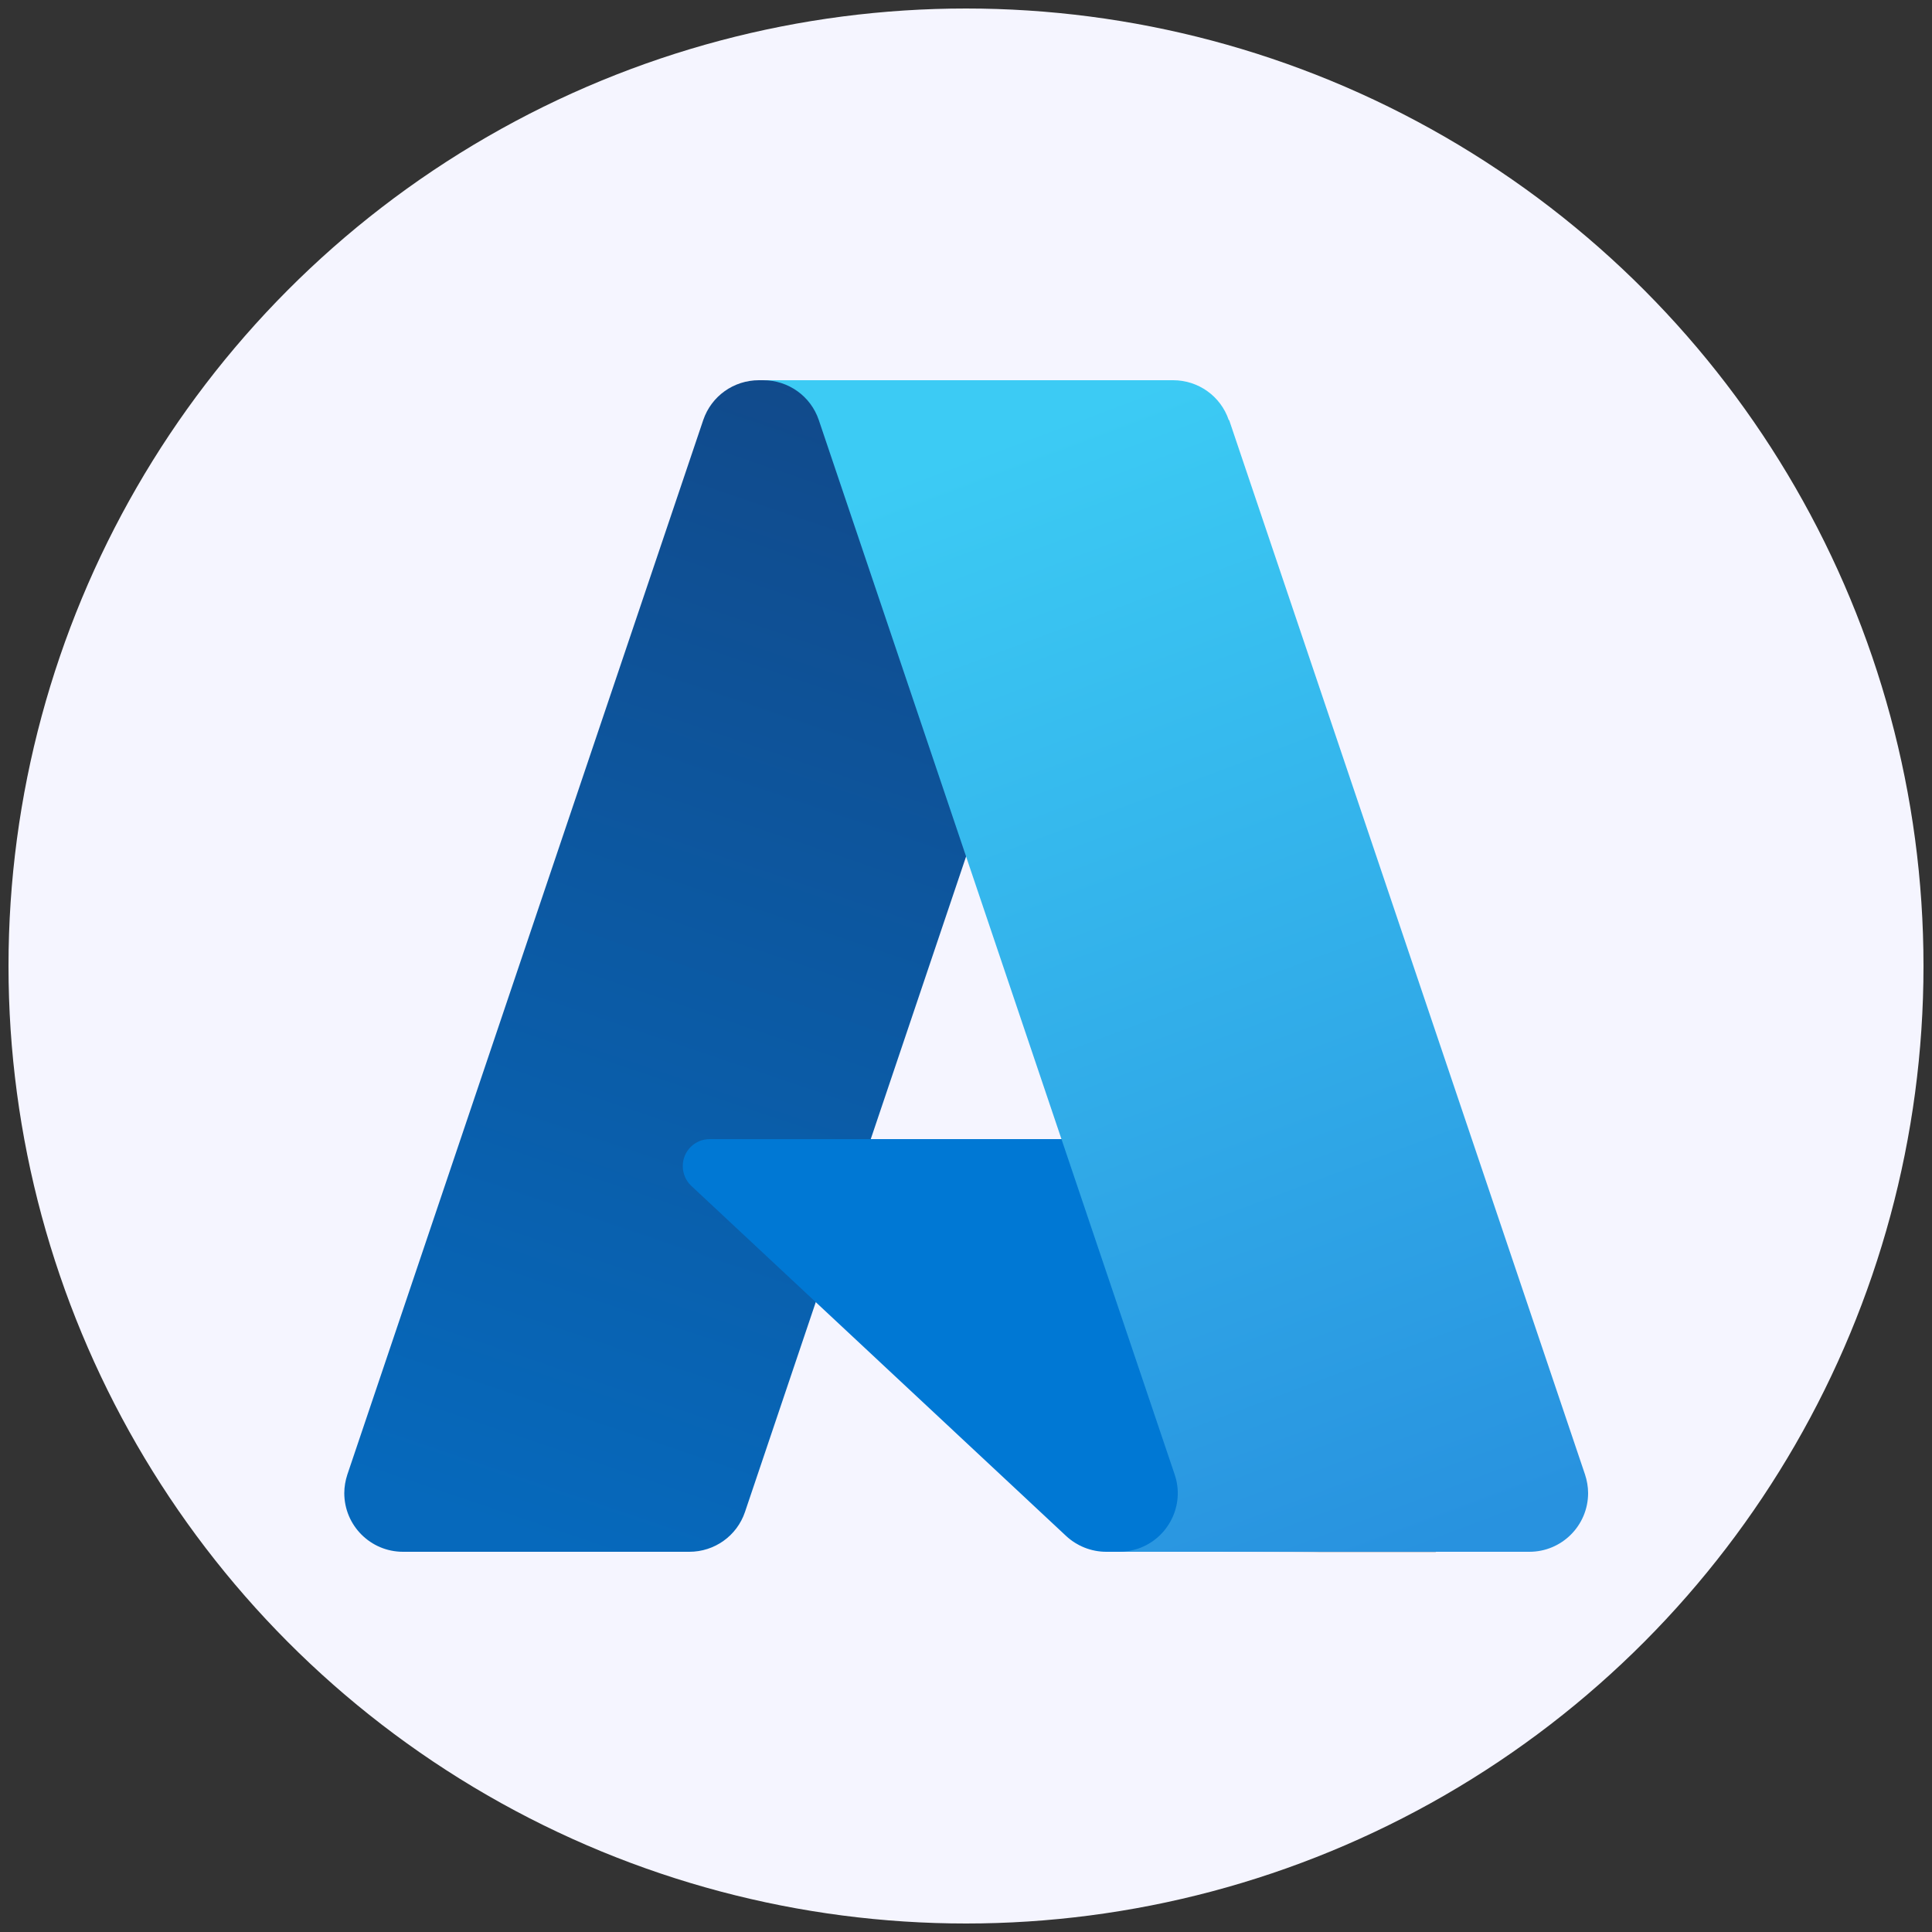 <?xml version="1.0" encoding="UTF-8"?>
<svg id="Layer_1" data-name="Layer 1" xmlns="http://www.w3.org/2000/svg" xmlns:xlink="http://www.w3.org/1999/xlink" viewBox="0 0 50 50">
  <rect x="0" y="0" width="50" height="50" fill="#333333" stroke="none"/>
  <defs>
    <style>
      .cls-1 {
        fill: url(#linear-gradient-2);
      }

      .cls-2 {
        fill: #f5f5ff;
      }

      .cls-3 {
        fill: url(#linear-gradient-3);
      }

      .cls-4 {
        fill: #0078d4;
      }

      .cls-5 {
        fill: url(#linear-gradient);
      }
    </style>
    <linearGradient id="linear-gradient" x1="-1135.45" y1="225.26" x2="-1141.78" y2="243.95" gradientTransform="translate(1797.25 -339.88) scale(1.56)" gradientUnits="userSpaceOnUse">
      <stop offset="0" stop-color="#114a8b"/>
      <stop offset="1" stop-color="#0669bc"/>
    </linearGradient>
    <linearGradient id="linear-gradient-2" x1="-1133.47" y1="233.97" x2="-1134.94" y2="234.47" gradientTransform="translate(1797.25 -339.88) scale(1.56)" gradientUnits="userSpaceOnUse">
      <stop offset="0" stop-color="#000" stop-opacity=".3"/>
      <stop offset=".07" stop-color="#000" stop-opacity=".2"/>
      <stop offset=".32" stop-color="#000" stop-opacity=".1"/>
      <stop offset=".62" stop-color="#000" stop-opacity=".05"/>
      <stop offset="1" stop-color="#000" stop-opacity="0"/>
    </linearGradient>
    <linearGradient id="linear-gradient-3" x1="-1134.23" y1="224.7" x2="-1127.29" y2="243.2" gradientTransform="translate(1797.25 -339.88) scale(1.56)" gradientUnits="userSpaceOnUse">
      <stop offset="0" stop-color="#3ccbf4"/>
      <stop offset="1" stop-color="#2892df"/>
    </linearGradient>
  </defs>
  <circle class="cls-2" cx="25" cy="25" r="24.78"/>
  <g>
    <path class="cls-5" d="m19.64,9.84h9.52l-9.88,29.29c-.21.62-.79,1.03-1.44,1.03h-7.41c-.84,0-1.52-.68-1.52-1.52,0-.16.03-.33.08-.48l9.21-27.29c.21-.62.79-1.03,1.44-1.03h0Z"/>
    <path class="cls-4" d="m33.47,29.48h-15.1c-.39,0-.7.31-.7.7,0,.19.08.38.22.51l9.7,9.06c.28.26.65.41,1.04.41h8.55l-3.72-10.68Z"/>
    <path class="cls-1" d="m19.64,9.84c-.66,0-1.24.42-1.44,1.05l-9.19,27.24c-.28.79.13,1.65.91,1.94.17.06.34.09.52.09h7.6c.58-.1,1.05-.51,1.25-1.06l1.83-5.4,6.55,6.11c.27.23.62.35.97.36h8.52l-3.74-10.68h-10.89s6.67-19.64,6.67-19.64h-9.56Z"/>
    <path class="cls-3" d="m31.8,10.87c-.21-.62-.79-1.03-1.44-1.03h-10.61c.65,0,1.23.41,1.44,1.03l9.21,27.29c.27.79-.16,1.65-.95,1.92-.16.05-.32.08-.48.08h10.61c.84,0,1.52-.68,1.52-1.52,0-.16-.03-.33-.08-.48l-9.21-27.29Z"/>
  </g>
</svg>